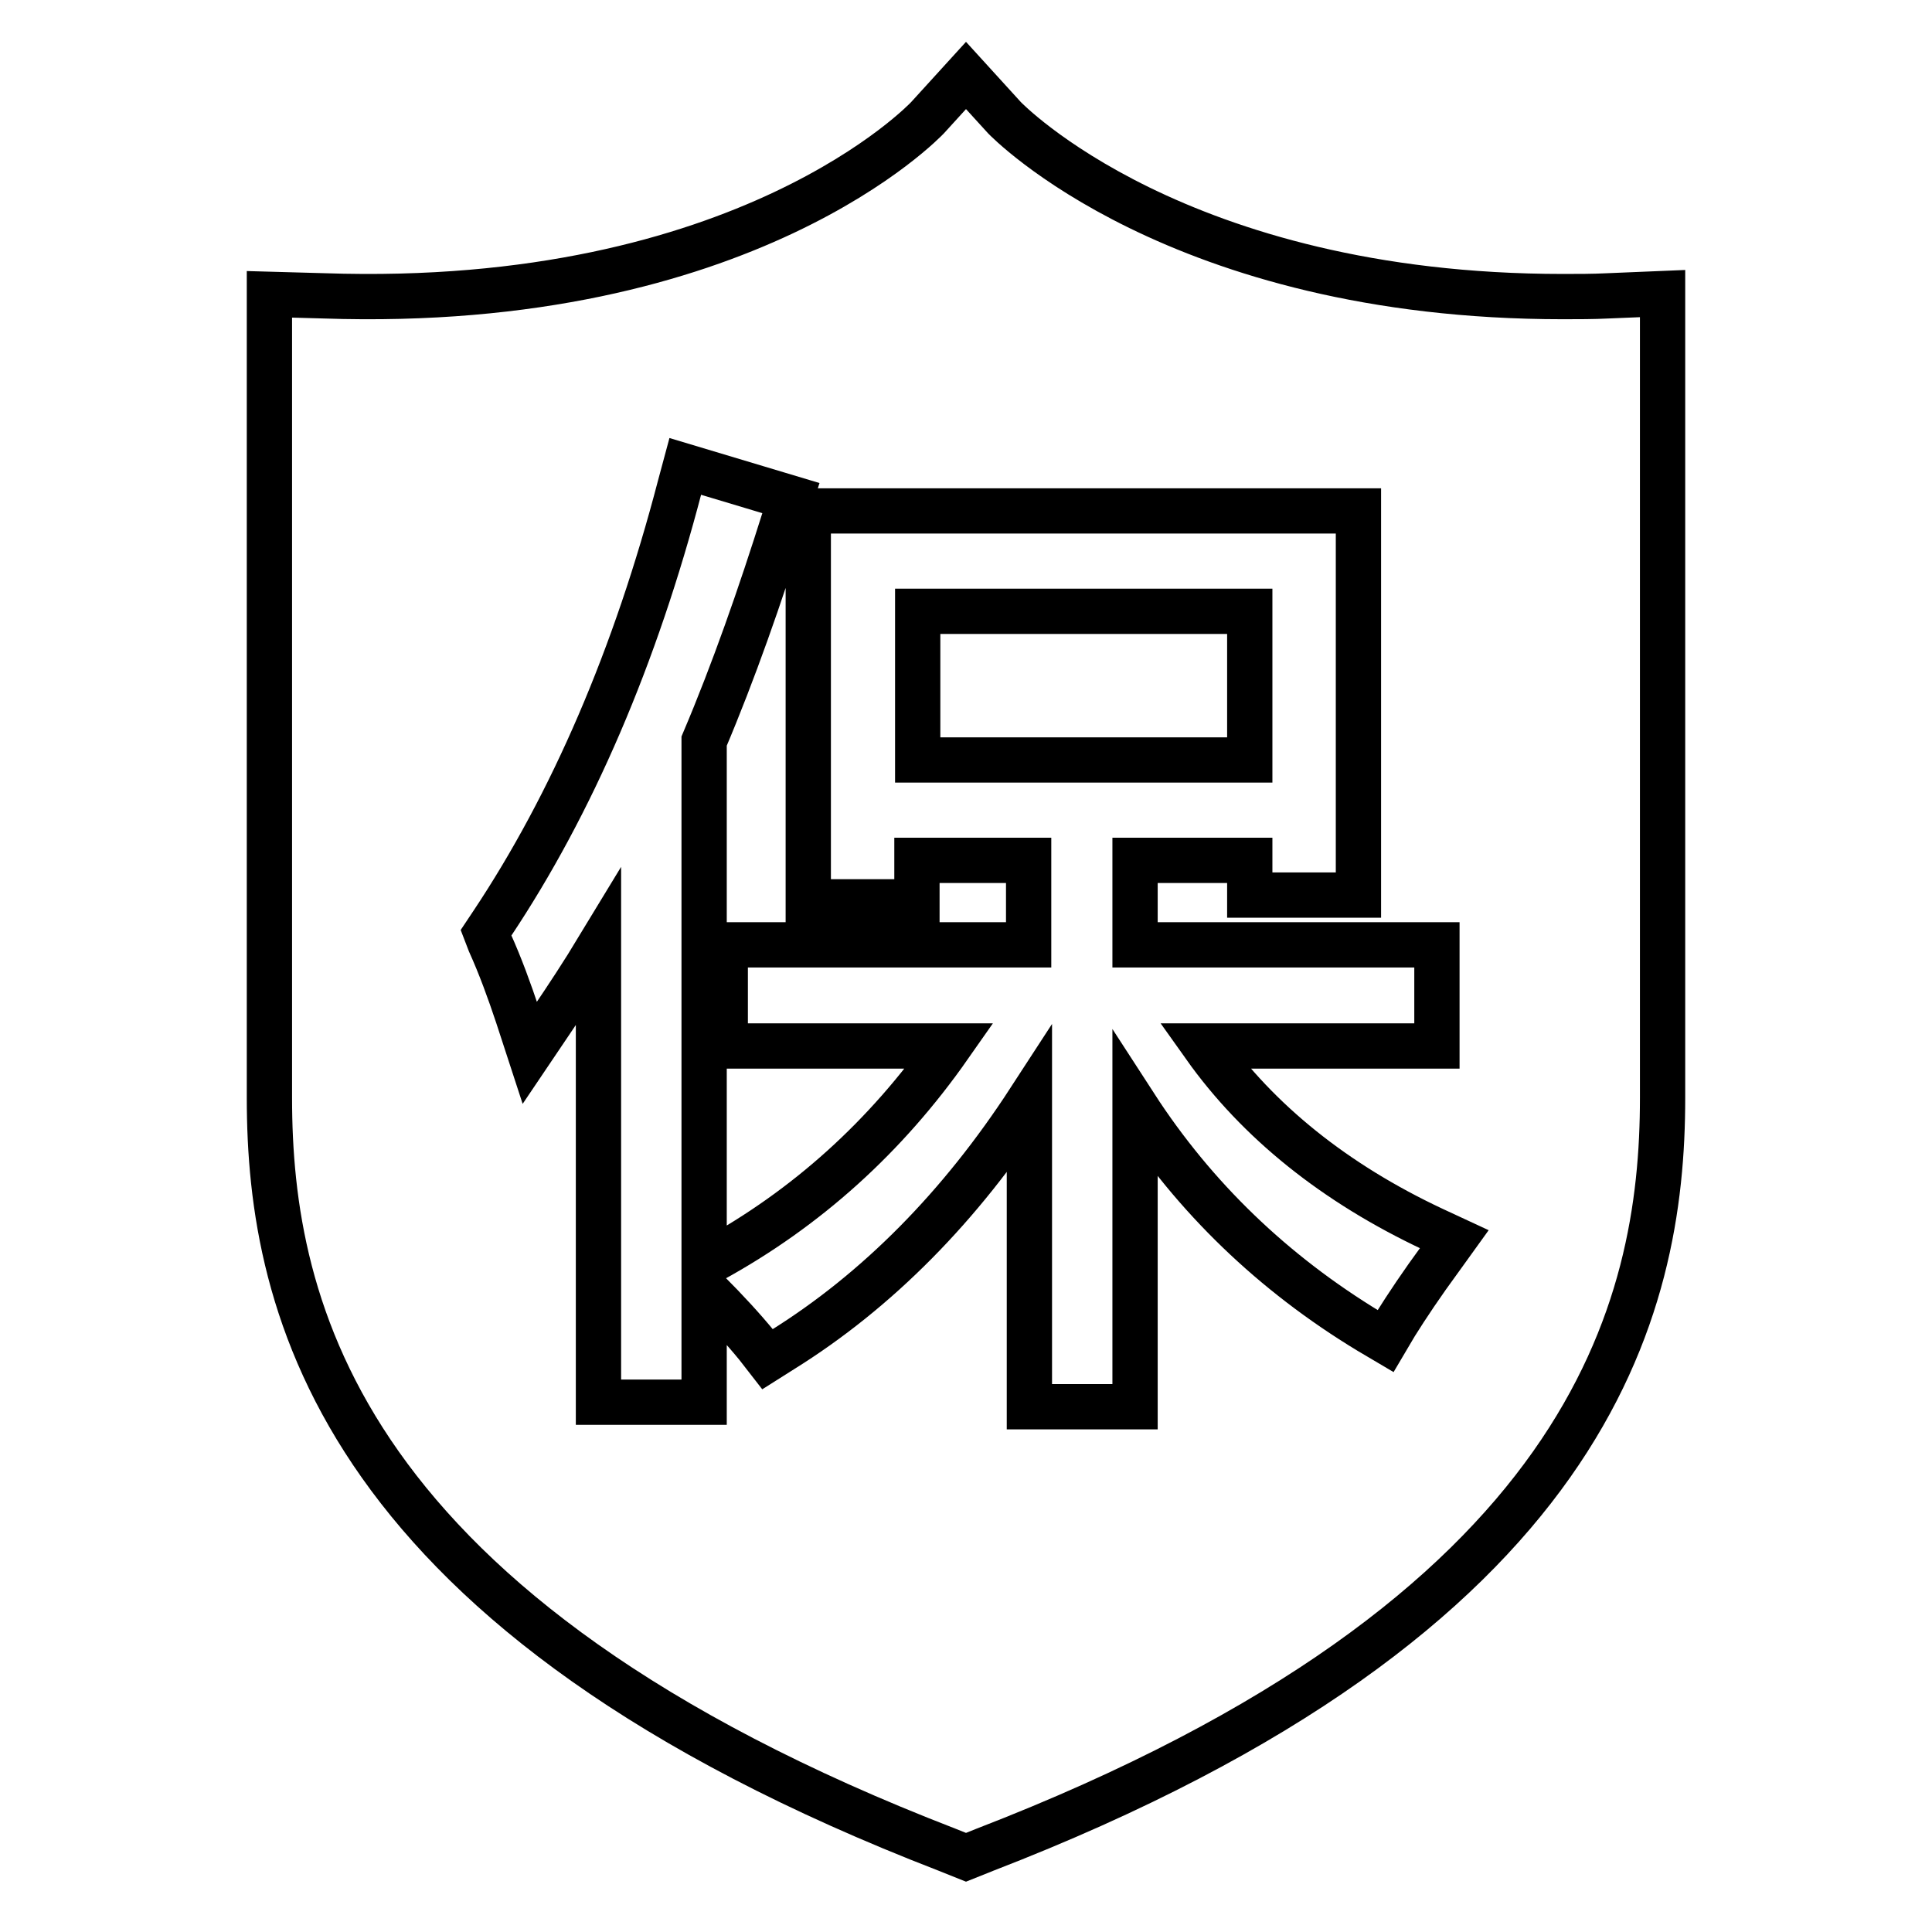 <?xml version="1.0" encoding="utf-8"?>
<!-- Svg Vector Icons : http://www.onlinewebfonts.com/icon -->
<!DOCTYPE svg PUBLIC "-//W3C//DTD SVG 1.1//EN" "http://www.w3.org/Graphics/SVG/1.1/DTD/svg11.dtd">
<svg version="1.1" xmlns="http://www.w3.org/2000/svg" xmlns:xlink="http://www.w3.org/1999/xlink" x="0px" y="0px" viewBox="0 0 256 256" enable-background="new 0 0 256 256" xml:space="preserve">
<g> <path stroke-width="6" fill-opacity="0" stroke="#000000"  d="M121.6,81h44v19.7h-44V81z M213.1,39.2c-2,0.1-4,0.1-6,0.1h0c-51.2,0-73.8-23.5-74-23.7L128,10l-5.1,5.6 c-0.2,0.2-24,25.5-80,23.6l-7.2-0.2v106.5c0,27.9,9.3,68.5,89.8,99.6l2.5,1l2.5-1c80.5-31.1,89.8-71.8,89.8-99.6V38.9L213.1,39.2z  M190.9,166.7c-2.5,3.4-4.5,6.4-6,8.8l-1.3,2.2l-2.2-1.3c-12.7-7.7-23.1-17.7-31-29.9v39.9h-14v-40.6c-9.1,14-20.1,25.2-32.8,33.1 l-1.9,1.2l-1.4-1.8c-1.8-2.2-4-4.6-6.6-7.2l-0.4-0.4v15.1H79.3v-60.2c-2,3.3-4.1,6.5-6.2,9.6l-2.9,4.3l-1.6-4.9 c-1.1-3.3-2.3-6.6-3.7-9.7l-0.5-1.3l0.8-1.2c10.6-15.9,19-35.4,24.9-58l0.7-2.6l14,4.2l-0.8,2.5c-3.3,10.5-6.8,20.5-10.7,29.7v69.4 l1-0.6c12.6-6.9,23.1-16.4,31.5-28.4H96.1v-13.4h40.2V114h-14.8v5.5h-14.4V67.7H180v50.9h-14.4V114h-15.2v11.2h40v13.4h-30.8 c7.1,10,17.3,18.2,30.3,24.3l2.8,1.3L190.9,166.7z"/></g>
</svg>